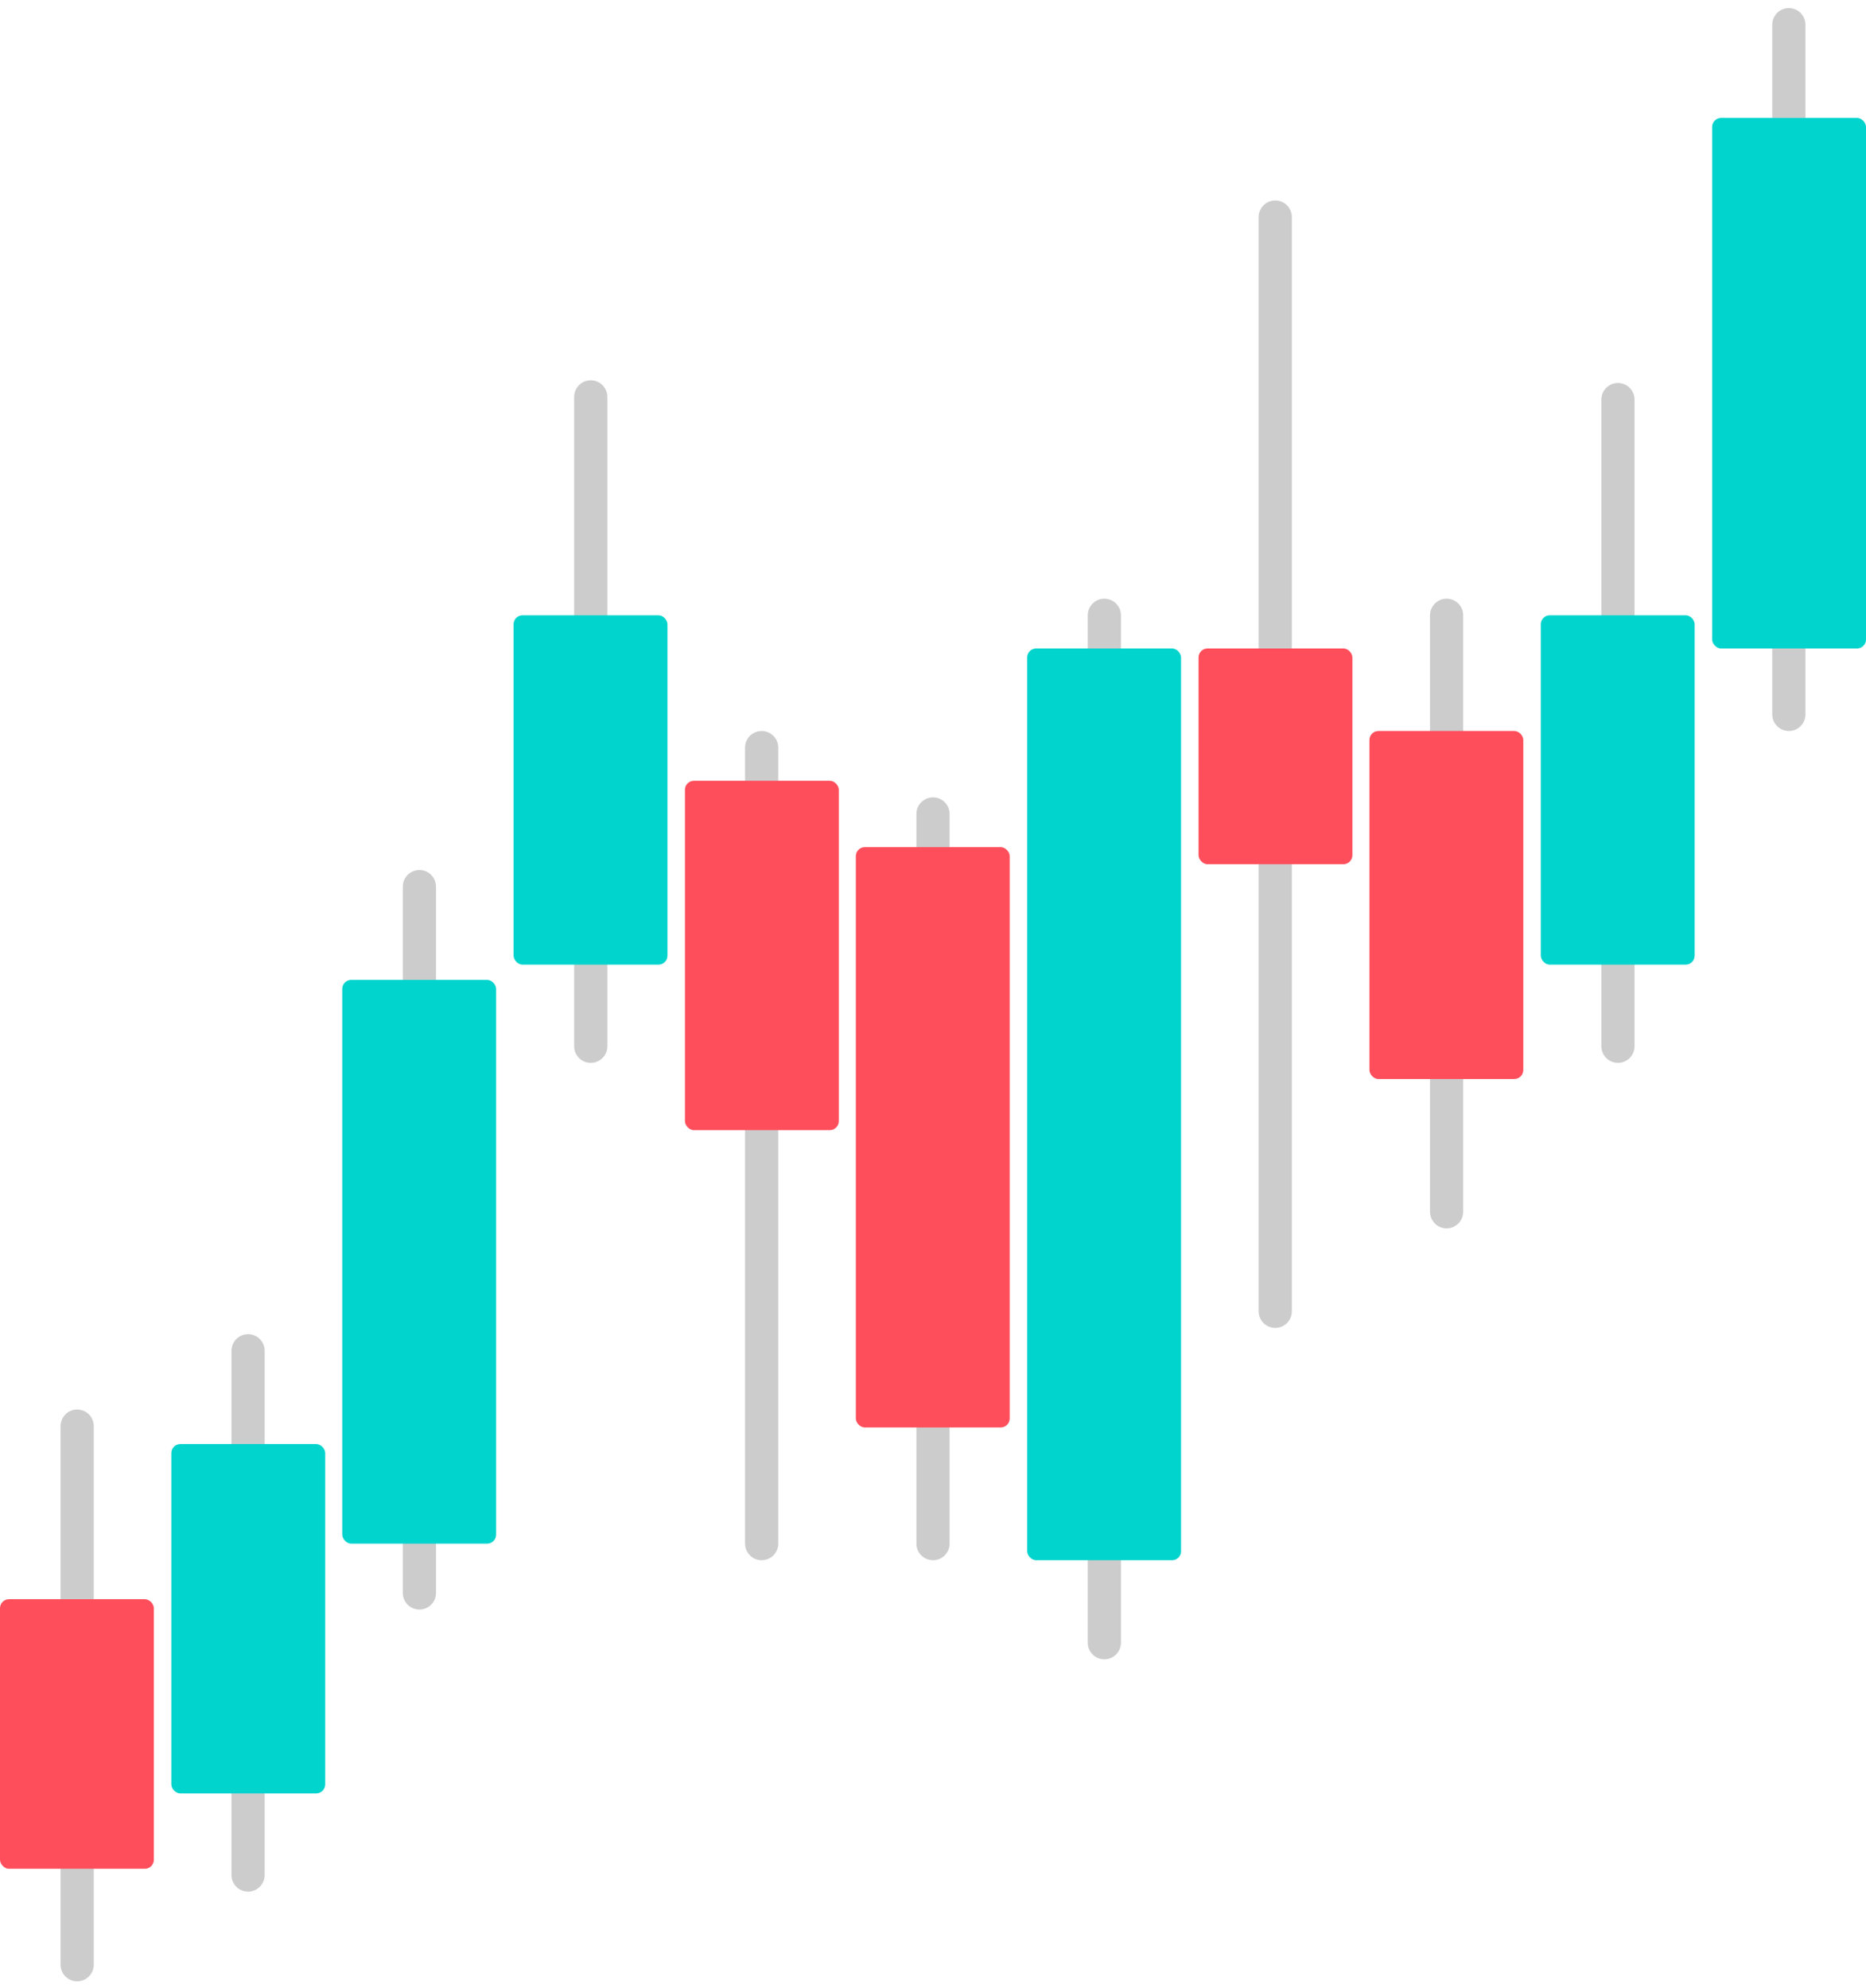 <?xml version="1.0" encoding="UTF-8"?>
<svg id="_圖層_1" data-name="圖層_1" xmlns="http://www.w3.org/2000/svg" version="1.1" viewBox="0 0 416 443.3">
  <!-- Generator: Adobe Illustrator 29.3.1, SVG Export Plug-In . SVG Version: 2.1.0 Build 151)  -->
  <defs>
    <style>
      .st0 {
        fill: #ff4e5b;
      }

      .st1 {
        fill: #00d4cd;
      }

      .st2 {
        fill: none;
        stroke: #ccc;
        stroke-linecap: round;
        stroke-miterlimit: 10;
        stroke-width: 7.4px;
      }
    </style>
  </defs>
  <g>
    <line class="st2" x1="17.2" y1="318" x2="17.2" y2="438.1"/>
    <rect class="st0" y="356.6" width="34.3" height="60.1" rx="2" ry="2"/>
  </g>
  <g>
    <line class="st2" x1="55.3" y1="301.2" x2="55.3" y2="418.1"/>
    <rect class="st1" x="38.2" y="322" width="34.3" height="77.9" rx="2" ry="2"/>
  </g>
  <g>
    <line class="st2" x1="398.8" y1="5.5" x2="398.8" y2="159.3"/>
    <rect class="st1" x="381.7" y="26.3" width="34.3" height="118.3" rx="2" ry="2"/>
  </g>
  <g>
    <line class="st2" x1="131.7" y1="88.5" x2="131.7" y2="233.3"/>
    <rect class="st1" x="114.5" y="137.2" width="34.3" height="77.9" rx="2" ry="2"/>
  </g>
  <g>
    <line class="st2" x1="360.7" y1="89.1" x2="360.7" y2="233.3"/>
    <rect class="st1" x="343.5" y="137.2" width="34.3" height="77.9" rx="2" ry="2"/>
  </g>
  <g>
    <line class="st2" x1="169.8" y1="166.7" x2="169.8" y2="344.2"/>
    <rect class="st0" x="152.7" y="174.1" width="34.3" height="77.9" rx="2" ry="2"/>
  </g>
  <g>
    <line class="st2" x1="208" y1="181.5" x2="208" y2="344.2"/>
    <rect class="st0" x="190.8" y="188.9" width="34.3" height="129.4" rx="2" ry="2"/>
  </g>
  <g>
    <line class="st2" x1="284.3" y1="48.4" x2="284.3" y2="292.4"/>
    <rect class="st0" x="267.2" y="144.6" width="34.3" height="48.1" rx="2" ry="2"/>
  </g>
  <g>
    <line class="st2" x1="322.5" y1="137.2" x2="322.5" y2="270.2"/>
    <rect class="st0" x="305.3" y="163" width="34.3" height="77.6" rx="2" ry="2"/>
  </g>
  <g>
    <line class="st2" x1="246.2" y1="137.2" x2="246.2" y2="366.3"/>
    <rect class="st1" x="229" y="144.6" width="34.3" height="203.3" rx="2" ry="2"/>
  </g>
  <g>
    <line class="st2" x1="93.5" y1="197.7" x2="93.5" y2="355.2"/>
    <rect class="st1" x="76.3" y="218.5" width="34.3" height="125.7" rx="2" ry="2"/>
  </g>
</svg>